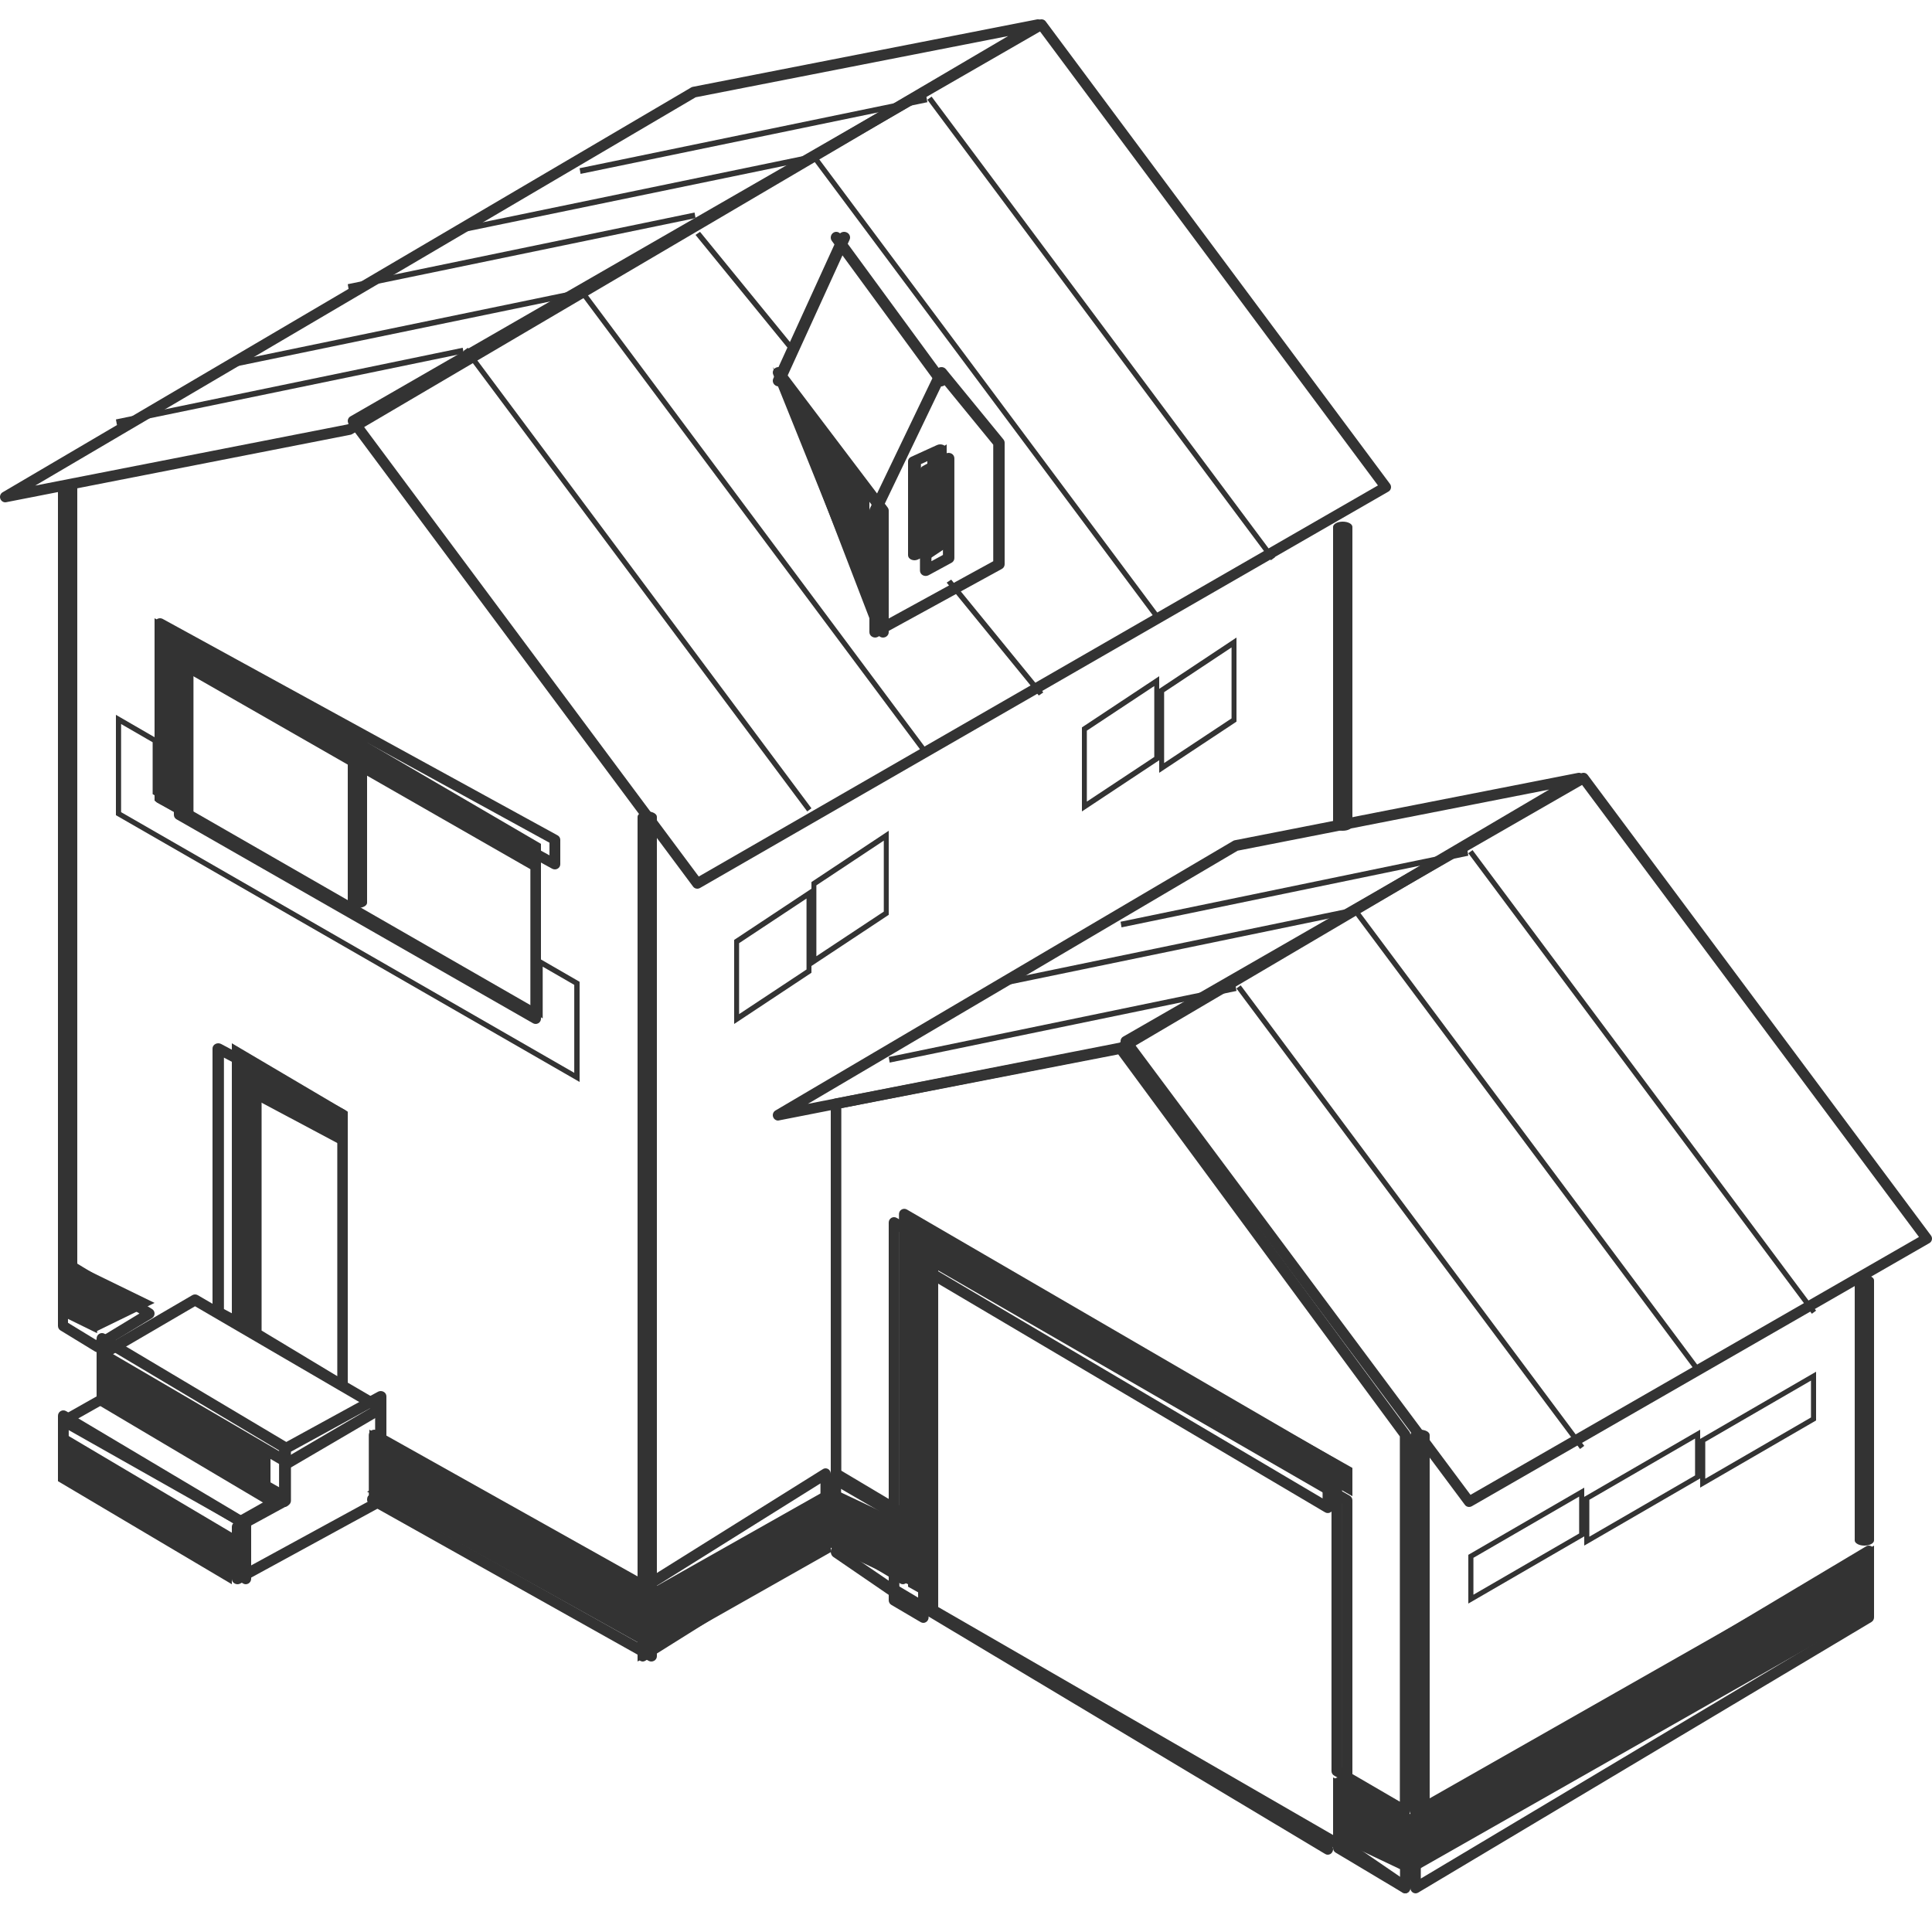 <?xml version="1.0" encoding="UTF-8"?> <svg xmlns="http://www.w3.org/2000/svg" width="100" height="100" viewBox="0 0 100 100" fill="none"><g clip-path="url(#clip0_1_1181)"><path d="M36.092 46C36.008 46 35.923 45.961 35.873 45.889L18.055 21.953C18.007 21.889 17.991 21.809 18.005 21.735C18.021 21.657 18.068 21.592 18.137 21.553L53.772 1.036C53.892 0.968 54.047 0.999 54.127 1.111L71.945 25.047C71.993 25.11 72.009 25.19 71.995 25.265C71.979 25.342 71.932 25.408 71.863 25.446L36.228 45.964C36.185 45.989 36.137 46 36.092 46ZM18.676 21.873L36.167 45.369L71.322 25.126L53.833 1.63L18.676 21.873Z" fill="#333333"></path><path d="M0.275 26C0.163 26 0.059 25.928 0.018 25.817C-0.03 25.69 0.022 25.546 0.138 25.479L35.773 4.528C35.798 4.512 35.827 4.502 35.857 4.495L53.673 1.004C53.803 0.981 53.935 1.053 53.982 1.18C54.03 1.308 53.978 1.451 53.862 1.519L18.227 22.47C18.202 22.486 18.173 22.495 18.143 22.502L0.327 25.993C0.309 25.998 0.291 26 0.275 26ZM36.007 5.035L1.822 25.134L17.995 21.965L52.181 1.866L36.007 5.035Z" fill="#333333"></path><path d="M33.5 83C33.227 83 33 82.876 33 82.722V42.278C33 42.126 33.223 42 33.5 42C33.777 42 34 42.124 34 42.278V82.724C33.996 82.876 33.773 83 33.5 83Z" fill="#333333"></path><path d="M3.5 66C3.227 66 3 65.876 3 65.722V25.278C3 25.126 3.223 25 3.5 25C3.773 25 4 25.124 4 25.278V65.724C4 65.876 3.773 66 3.5 66Z" fill="#333333"></path><path d="M69.5 43C69.227 43 69 42.878 69 42.728V27.272C69 27.124 69.223 27 69.5 27C69.777 27 70 27.122 70 27.272V42.728C70 42.878 69.777 43 69.5 43Z" fill="#333333"></path><path d="M41.782 42L24 18.16L24.218 18L42 41.837L41.782 42Z" fill="#333333"></path><path d="M47.782 39L30 15.163L30.218 15L48 38.837L47.782 39Z" fill="#333333"></path><path d="M53.767 36L49 30.157L49.233 30L54 35.841L53.767 36Z" fill="#333333"></path><path d="M40.764 18L36 12.159L36.233 12L41 17.841L40.764 18Z" fill="#333333"></path><path d="M59.782 32L42 8.16L42.218 8L60 31.837L59.782 32Z" fill="#333333"></path><path d="M48.219 5L48 5.162L65.781 29L66 28.838L48.219 5Z" fill="#333333"></path><path d="M6.053 22L6 21.71L23.95 18L24 18.293L6.053 22Z" fill="#333333"></path><path d="M12.05 19L12 18.711L29.95 15L30 15.289L12.05 19Z" fill="#333333"></path><path d="M18.05 15L18 14.71L35.95 11L36 11.29L18.05 15Z" fill="#333333"></path><path d="M24.05 12L24 11.71L41.95 8L42 8.293L24.05 12Z" fill="#333333"></path><path d="M30.05 9L30 8.707L47.95 5L48 5.29L30.05 9Z" fill="#333333"></path><path d="M29.998 56L29.793 55.882L6 42.194V37L8.178 38.261V40.947L27.822 52.236V49.559L30 50.817V56H29.998ZM6.27 42.038L29.723 55.529V50.976L28.09 50.034V52.709L27.886 52.592L7.901 41.105V38.419L6.268 37.475V42.038H6.27Z" fill="#333333"></path><path d="M28 45V43.678L8 32V41.442L9.419 42.27V34.148L28 45Z" fill="#333333"></path><path d="M28.72 45C28.671 45 28.622 44.987 28.581 44.965L10.014 34.788V42.114C10.014 42.21 9.96 42.298 9.871 42.345C9.787 42.391 9.676 42.391 9.592 42.345L8.142 41.552C8.054 41.506 8 41.417 8 41.322V32.265C8 32.17 8.054 32.081 8.142 32.035C8.226 31.988 8.338 31.988 8.422 32.035L28.858 43.236C28.946 43.283 29 43.371 29 43.467V44.734C29 44.83 28.946 44.918 28.858 44.965C28.818 44.989 28.769 45 28.72 45ZM9.734 34.06C9.783 34.06 9.832 34.073 9.874 34.095L28.441 44.272V43.619L8.566 32.725V41.167L9.452 41.654V34.327C9.452 34.232 9.505 34.144 9.594 34.097C9.636 34.071 9.685 34.06 9.734 34.06Z" fill="#333333"></path><path d="M18 58.886V57.541L12 54V68.157L13.427 69V56.188L18 58.886Z" fill="#333333"></path><path d="M12.823 69C12.771 69 12.72 68.986 12.676 68.964L11.15 68.151C11.056 68.104 11 68.013 11 67.916V54.271C11 54.174 11.056 54.083 11.15 54.036C11.238 53.988 11.356 53.988 11.444 54.036L17.85 57.446C17.944 57.494 18 57.584 18 57.682V58.978C18 59.076 17.944 59.166 17.85 59.214C17.762 59.261 17.644 59.261 17.556 59.214L13.117 56.851V68.726C13.117 68.823 13.061 68.914 12.968 68.962C12.924 68.986 12.872 69 12.823 69ZM11.594 67.757L12.526 68.255V56.378C12.526 56.281 12.582 56.19 12.676 56.143C12.764 56.095 12.882 56.095 12.97 56.143L17.406 58.505V57.838L11.591 54.742V67.757H11.594Z" fill="#333333"></path><path d="M27.726 53C27.678 53 27.631 52.986 27.59 52.964L9.138 42.408C9.052 42.361 9 42.271 9 42.174V34.269C9 34.172 9.052 34.083 9.138 34.035C9.22 33.988 9.328 33.988 9.41 34.035L27.862 44.6C27.948 44.648 28 44.737 28 44.834V52.73C28 52.827 27.948 52.917 27.862 52.964C27.821 52.989 27.773 53 27.726 53ZM9.546 42.017L27.452 52.261V44.989L9.546 34.736V42.017Z" fill="#333333"></path><path d="M17.729 72C17.682 72 17.635 71.986 17.594 71.963L13.137 69.277C13.052 69.228 13 69.134 13 69.034V56.28C13 56.179 13.052 56.086 13.137 56.037C13.217 55.988 13.325 55.988 13.406 56.037L17.863 58.723C17.948 58.772 18 58.865 18 58.966V71.719C18 71.82 17.948 71.913 17.863 71.963C17.823 71.986 17.776 72 17.729 72ZM13.54 68.87L17.458 71.231V59.127L13.54 56.769V68.87Z" fill="#333333"></path><path d="M18.5 47C18.227 47 18 46.88 18 46.731V38.269C18 38.122 18.223 38 18.5 38C18.773 38 19 38.12 19 38.269V46.731C18.996 46.88 18.773 47 18.5 47Z" fill="#333333"></path><path d="M38 53V48.65L42 46V50.35L38 53ZM38.255 48.819V52.491L41.745 50.181V46.508L38.255 48.819Z" fill="#333333"></path><path d="M42 50V45.655L46 43V47.352L45.403 47.748L42 50ZM42.255 45.826V49.494L45.745 47.184V43.511L42.255 45.826Z" fill="#333333"></path><path d="M56 42V37.65L60 35V39.35L56 42ZM56.255 37.819V41.491L59.745 39.181V35.509L56.255 37.819Z" fill="#333333"></path><path d="M60 40V35.655L64 33V37.352L60 40ZM60.255 35.826V39.494L63.745 37.184V33.511L60.255 35.826Z" fill="#333333"></path><path d="M3 76.666V74L12 79.333V82L3 76.666Z" fill="#333333"></path><path d="M12.721 82C12.673 82 12.625 81.986 12.583 81.962L3.14 76.341C3.053 76.291 3 76.197 3 76.095V73.284C3 73.182 3.053 73.087 3.14 73.037C3.223 72.988 3.334 72.988 3.417 73.037L12.86 78.658C12.947 78.708 13 78.803 13 78.905V81.715C13 81.817 12.947 81.912 12.86 81.962C12.818 81.986 12.77 82 12.721 82ZM3.557 75.928L12.445 81.219V79.069L3.557 73.778V75.928Z" fill="#333333"></path><path d="M12.436 79C12.389 79 12.342 78.987 12.302 78.965L3.136 73.785C3.051 73.739 3 73.651 3 73.557C3 73.463 3.051 73.376 3.136 73.33L5.429 72.034C5.51 71.989 5.617 71.989 5.698 72.034L14.864 77.215C14.949 77.261 15 77.348 15 77.442C15 77.536 14.949 77.624 14.864 77.67L12.57 78.965C12.53 78.987 12.483 79 12.436 79ZM3.809 73.555L12.436 78.431L14.189 77.44L5.561 72.564L3.809 73.555Z" fill="#333333"></path><path d="M14 75.336V78L5 72.662V70L14 75.336Z" fill="#333333"></path><path d="M14.722 78C14.673 78 14.625 77.986 14.583 77.962L5.14 72.339C5.053 72.289 5 72.194 5 72.092V69.284C5 69.182 5.053 69.087 5.14 69.037C5.223 68.987 5.334 68.987 5.417 69.037L14.86 74.66C14.947 74.71 15 74.805 15 74.907V77.715C15 77.817 14.947 77.912 14.86 77.962C14.818 77.988 14.77 78 14.722 78ZM5.557 71.926L14.445 77.219V75.073L5.557 69.78V71.926Z" fill="#333333"></path><path d="M14.907 76C14.858 76 14.808 75.986 14.766 75.962L5.143 70.339C5.054 70.287 5 70.194 5 70.092C5 69.99 5.054 69.895 5.143 69.845L9.955 67.037C10.039 66.987 10.152 66.987 10.236 67.037L19.859 72.651C19.946 72.703 20 72.796 20 72.898C20 73 19.946 73.095 19.859 73.145L15.048 75.962C15.005 75.986 14.956 76 14.907 76ZM5.852 70.09L14.909 75.383L19.155 72.895L10.095 67.612L5.852 70.09Z" fill="#333333"></path><path d="M12.291 82C12.241 82 12.19 81.986 12.147 81.963C12.055 81.913 12 81.824 12 81.726V79.027C12 78.929 12.055 78.838 12.147 78.79L14.476 77.519V74.98C14.476 74.882 14.532 74.79 14.621 74.743L19.562 72.037C19.653 71.987 19.764 71.989 19.853 72.037C19.945 72.085 20 72.176 20 72.274V77.679C20 77.777 19.945 77.868 19.855 77.916L12.438 81.963C12.393 81.989 12.342 82 12.291 82ZM12.583 79.187V81.252L19.417 77.522V72.751L15.059 75.14V77.679C15.059 77.777 15.004 77.868 14.912 77.916L12.583 79.187Z" fill="#333333"></path><path d="M73.5 94C73.227 94 73 93.877 73 93.725V74.275C73 74.125 73.223 74 73.5 74C73.773 74 74 74.123 74 74.275V93.728C73.996 93.877 73.773 94 73.5 94Z" fill="#333333"></path><path d="M97 80V83.352L73 97V93.65L97 80Z" fill="#333333"></path><path d="M73.272 98C73.225 98 73.177 97.986 73.137 97.963C73.052 97.914 73 97.821 73 97.721V94.282C73 94.182 73.052 94.089 73.137 94.04L96.593 80.036C96.674 79.988 96.782 79.988 96.863 80.036C96.948 80.085 97 80.178 97 80.278V83.715C97 83.815 96.948 83.908 96.863 83.957L73.407 97.96C73.364 97.986 73.317 98 73.272 98ZM73.541 94.442V97.234L96.456 83.552V80.761L73.541 94.442Z" fill="#333333"></path><path d="M96.5 80C96.227 80 96 79.88 96 79.731V66.269C96 66.122 96.223 66 96.5 66C96.777 66 97 66.12 97 66.269V79.731C97 79.88 96.777 80 96.5 80Z" fill="#333333"></path><path d="M76.039 78C75.955 78 75.871 77.962 75.821 77.889L58.055 54.054C58.007 53.991 57.991 53.912 58.005 53.837C58.021 53.761 58.068 53.695 58.136 53.657L81.825 40.037C81.945 39.967 82.1 39.999 82.179 40.112L99.945 63.947C99.993 64.01 100.009 64.089 99.995 64.163C99.979 64.24 99.932 64.306 99.864 64.344L76.175 77.966C76.132 77.989 76.086 78 76.039 78ZM58.674 53.975L76.113 77.372L99.326 64.026L81.887 40.629L58.674 53.975Z" fill="#333333"></path><path d="M40.274 58C40.163 58 40.058 57.928 40.018 57.817C39.97 57.69 40.022 57.546 40.138 57.479L63.826 43.525C63.851 43.509 63.88 43.499 63.91 43.492L81.674 40.005C81.805 39.98 81.937 40.054 81.982 40.181C82.03 40.308 81.978 40.452 81.862 40.519L58.176 54.471C58.151 54.487 58.122 54.496 58.092 54.503L40.326 57.991C40.308 57.998 40.292 58 40.274 58ZM64.06 44.032L41.816 57.135L57.943 53.969L80.184 40.868L64.06 44.032Z" fill="#333333"></path><path d="M81.782 75L64 51.163L64.218 51L82 74.837L81.782 75Z" fill="#333333"></path><path d="M70.219 47L70 47.161L87.781 71L88 70.838L70.219 47Z" fill="#333333"></path><path d="M93.782 68L76 44.163L76.218 44L94 67.839L93.782 68Z" fill="#333333"></path><path d="M46.05 55L46 54.709L63.95 51L64 51.291L46.05 55Z" fill="#333333"></path><path d="M52.05 51L52 50.71L69.95 47L70 47.29L52.05 51Z" fill="#333333"></path><path d="M58.05 48L58 47.709L75.95 44L76 44.291L58.05 48Z" fill="#333333"></path><path d="M46.727 83C46.683 83 46.641 82.987 46.599 82.961L43.133 80.587C43.007 80.501 42.962 80.306 43.035 80.157C43.108 80.008 43.275 79.955 43.399 80.042L46.865 82.405C46.949 82.46 47 82.565 47 82.677C47 82.79 46.949 82.9 46.865 82.955C46.825 82.987 46.776 83 46.727 83Z" fill="#333333"></path><path d="M69 95L73 97L69 95.009V95Z" fill="#333333"></path><path d="M72.736 98C72.689 98 72.645 97.987 72.603 97.958H72.601L69.135 95.596C69.051 95.54 69 95.436 69 95.323C69 95.21 69.051 95.1 69.135 95.045C69.219 94.987 69.318 94.985 69.4 95.04L72.866 97.415C72.994 97.502 73.038 97.696 72.963 97.845C72.917 97.942 72.826 98 72.736 98Z" fill="#333333"></path><path d="M72.729 94C72.682 94 72.635 93.986 72.594 93.964L69.056 91.905C68.97 91.857 68.918 91.766 68.918 91.668V76.015L47.075 63.313V78.651C47.075 78.749 47.023 78.839 46.937 78.887C46.856 78.935 46.748 78.935 46.666 78.887L43.138 76.837C43.052 76.79 43 76.699 43 76.601V57.132C43 57 43.093 56.888 43.221 56.863L57.946 54.004C58.047 53.986 58.153 54.025 58.214 54.109L72.946 74.094C72.982 74.142 73 74.199 73 74.258V93.727C73 93.825 72.948 93.916 72.862 93.964C72.822 93.989 72.774 94 72.729 94ZM69.462 91.511L72.456 93.255V74.349L57.88 54.575L43.546 57.359V76.444L46.531 78.178V62.84C46.531 62.743 46.583 62.652 46.669 62.604C46.75 62.556 46.858 62.556 46.94 62.604L69.327 75.621C69.412 75.669 69.464 75.76 69.464 75.858V91.511H69.462Z" fill="#333333"></path><path d="M70 75.979V77.443L48.555 65.338V83L47 82.126V63L70 75.979Z" fill="#333333"></path><path d="M47.792 84C47.745 84 47.699 83.986 47.656 83.963L46.138 83.069C46.052 83.02 46 82.928 46 82.828V63.277C46 63.178 46.052 63.085 46.138 63.036C46.219 62.988 46.328 62.988 46.41 63.036L68.862 76.302C68.948 76.351 69 76.443 69 76.543V78.039C69 78.138 68.948 78.231 68.862 78.28C68.781 78.328 68.672 78.328 68.59 78.28L48.064 66.149V83.72C48.064 83.819 48.012 83.912 47.928 83.961C47.887 83.988 47.84 84 47.792 84ZM46.548 82.666L47.521 83.238V65.667C47.521 65.568 47.573 65.475 47.659 65.427C47.74 65.378 47.849 65.378 47.93 65.427L68.457 77.557V76.705L46.55 63.761V82.666H46.548Z" fill="#333333"></path><path d="M69.72 96C69.671 96 69.622 95.986 69.581 95.963L48.141 83.583C48.053 83.534 48 83.441 48 83.342V65.278C48 65.178 48.053 65.085 48.141 65.037C48.225 64.988 48.336 64.988 48.419 65.037L69.859 77.415C69.947 77.463 70 77.556 70 77.656V95.72C70 95.819 69.947 95.912 69.859 95.961C69.817 95.986 69.768 96 69.72 96ZM48.561 83.179L69.442 95.235V77.815L48.561 65.759V83.179Z" fill="#333333"></path><path d="M76 83V80.477L82 77V79.523L76 83ZM76.264 80.632V82.542L81.736 79.373V77.463L76.264 80.632Z" fill="#333333"></path><path d="M82 80V77.477L88 74V76.523L82 80ZM82.264 77.629V79.539L87.736 76.368V74.459L82.264 77.629Z" fill="#333333"></path><path d="M88 77V74.477L94 71V73.523L88 77ZM88.264 74.629V76.539L93.736 73.368V71.459L88.264 74.629Z" fill="#333333"></path><path d="M45.297 33C45.246 33 45.194 32.986 45.15 32.963C45.056 32.914 45 32.821 45 32.721V26.429C45 26.389 45.01 26.35 45.027 26.312L48.459 19.165C48.501 19.074 48.592 19.014 48.693 19.002C48.801 18.99 48.899 19.032 48.961 19.109L51.939 22.746C51.978 22.794 52 22.855 52 22.918V29.207C52 29.308 51.944 29.401 51.853 29.449L45.442 32.961C45.401 32.986 45.349 33 45.297 33ZM45.595 26.492V32.235L51.41 29.049V23.018L48.796 19.823L45.595 26.492ZM47.914 29.812C47.862 29.812 47.811 29.798 47.764 29.775C47.673 29.726 47.617 29.633 47.617 29.533V24.364C47.617 24.264 47.673 24.171 47.767 24.122L48.953 23.478C49.047 23.427 49.157 23.429 49.251 23.478C49.342 23.527 49.398 23.62 49.398 23.72V28.889C49.398 28.989 49.342 29.082 49.248 29.131L48.061 29.775C48.015 29.798 47.966 29.812 47.914 29.812ZM48.211 24.524V29.047L48.806 28.724V24.201L48.211 24.524ZM49.101 28.887H49.108H49.101Z" fill="#333333"></path><path d="M48.715 20C48.63 20 48.544 19.961 48.488 19.883L43.059 12.473C42.962 12.343 42.988 12.161 43.113 12.06C43.238 11.961 43.418 11.987 43.512 12.119L48.941 19.529C49.038 19.659 49.012 19.841 48.887 19.942C48.835 19.98 48.773 20 48.715 20Z" fill="#333333"></path><path d="M45 25.916V32L40 19L45 25.916Z" fill="#333333"></path><path d="M45.706 33C45.587 33 45.477 32.93 45.434 32.821L40.02 19.381C39.966 19.25 40.025 19.102 40.154 19.034C40.285 18.967 40.445 19.002 40.53 19.116L45.944 26.265C45.98 26.314 46 26.369 46 26.43V32.721C46 32.856 45.898 32.972 45.759 32.995C45.742 32.998 45.723 33 45.706 33ZM41.374 21.186L45.414 31.214V26.521L41.374 21.186Z" fill="#333333"></path><path d="M40.307 20C40.266 20 40.225 19.993 40.185 19.976C40.029 19.912 39.957 19.739 40.026 19.59L43.409 12.176C43.478 12.027 43.66 11.959 43.815 12.025C43.971 12.088 44.043 12.262 43.974 12.41L40.591 19.825C40.539 19.934 40.427 20 40.307 20Z" fill="#333333"></path><path d="M49 23V28.335L48 29V23.663L49 23Z" fill="#333333"></path><path d="M47.334 29C47.276 29 47.218 28.987 47.166 28.965C47.063 28.919 47 28.831 47 28.737V23.87C47 23.775 47.063 23.688 47.168 23.642L48.501 23.035C48.605 22.987 48.73 22.989 48.834 23.035C48.937 23.081 49 23.169 49 23.263V28.131C49 28.225 48.937 28.312 48.832 28.358L47.499 28.965C47.447 28.987 47.392 29 47.334 29ZM47.668 24.021V28.28L48.335 27.975V23.716L47.668 24.021Z" fill="#333333"></path><path d="M73 93.898V97L69 95.101V92L73 93.898Z" fill="#333333"></path><path d="M72.733 98C72.686 98 72.64 97.986 72.6 97.963L69.135 95.893C69.051 95.845 69 95.754 69 95.656V92.274C69 92.175 69.051 92.084 69.135 92.036C69.214 91.988 69.32 91.988 69.4 92.036L72.865 94.106C72.949 94.154 73 94.246 73 94.344V97.726C73 97.824 72.949 97.915 72.865 97.963C72.823 97.986 72.777 98 72.733 98ZM69.533 95.496L72.465 97.248V94.502L69.533 92.749V95.496Z" fill="#333333"></path><path d="M68.727 96C68.68 96 68.634 95.988 68.591 95.962L46.138 82.519C46.052 82.469 46 82.376 46 82.275C46 82.047 46.301 81.92 46.455 82.056L47.928 82.934L68.863 95.472C68.994 95.549 69.039 95.723 68.962 95.859C68.913 95.948 68.822 96 68.727 96Z" fill="#333333"></path><path d="M8 67.439L5.026 68.89V69L4.966 68.976L3 68.011V65L8 67.439Z" fill="#333333"></path><path d="M5.074 70C5.035 70 4.996 69.991 4.96 69.973C4.955 69.971 4.893 69.939 4.888 69.936L3.129 68.862C3.05 68.814 3 68.724 3 68.626V65.271C3 65.174 3.05 65.083 3.131 65.036C3.209 64.988 3.312 64.988 3.39 65.036L7.869 67.754C7.95 67.801 8 67.892 8 67.989C8 68.087 7.95 68.177 7.869 68.225L5.332 69.764C5.321 69.844 5.278 69.916 5.211 69.959C5.168 69.986 5.121 70 5.074 70ZM3.519 68.468L4.968 69.352L7.218 67.987L3.519 65.741V68.468Z" fill="#333333"></path><path d="M33 81.721V85L19.06 77.241L19 77.213L19.117 77.148V74L33 81.721Z" fill="#333333"></path><path d="M33.711 86C33.662 86 33.612 85.986 33.569 85.963L19.173 77.888C19.083 77.84 19 77.731 19 77.633C19 77.543 19.019 77.446 19.09 77.394V74.275C19.09 74.176 19.144 74.084 19.234 74.036C19.319 73.988 19.433 73.988 19.518 74.036L33.856 82.073C33.946 82.121 34 82.213 34 82.312V85.725C34 85.823 33.946 85.915 33.856 85.963C33.808 85.989 33.759 86 33.711 86ZM19.658 77.522L33.425 85.244V82.472L19.658 74.753V77.522Z" fill="#333333"></path><path d="M43 77V80.34L33 86V82.649L43 77Z" fill="#333333"></path><path d="M33.266 86C33.22 86 33.176 85.986 33.134 85.962C33.051 85.912 33 85.818 33 85.716V82.205C33 82.103 33.051 82.008 33.132 81.959L42.599 76.037C42.683 75.988 42.782 75.988 42.866 76.037C42.949 76.087 43 76.181 43 76.283V79.783C43 79.885 42.949 79.977 42.868 80.029L33.401 85.96C33.356 85.988 33.312 86 33.266 86ZM33.53 82.37V85.22L42.467 79.622V76.78L33.53 82.37Z" fill="#333333"></path><path d="M47 78.891V82L43 80.107V77L47 78.891Z" fill="#333333"></path><path d="M46.732 82C46.685 82 46.639 81.986 46.599 81.963L43.135 79.899C43.051 79.851 43 79.76 43 79.661V76.274C43 76.176 43.051 76.084 43.135 76.036C43.215 75.988 43.321 75.988 43.401 76.036L46.865 78.1C46.949 78.148 47 78.24 47 78.338V81.725C47 81.824 46.949 81.915 46.865 81.963C46.825 81.989 46.779 82 46.732 82ZM43.534 79.501L46.464 81.247V78.496L43.534 76.75V79.501Z" fill="#333333"></path></g><defs><clipPath id="clip0_1_1181"><rect width="100" height="100" fill="white"></rect></clipPath></defs></svg> 